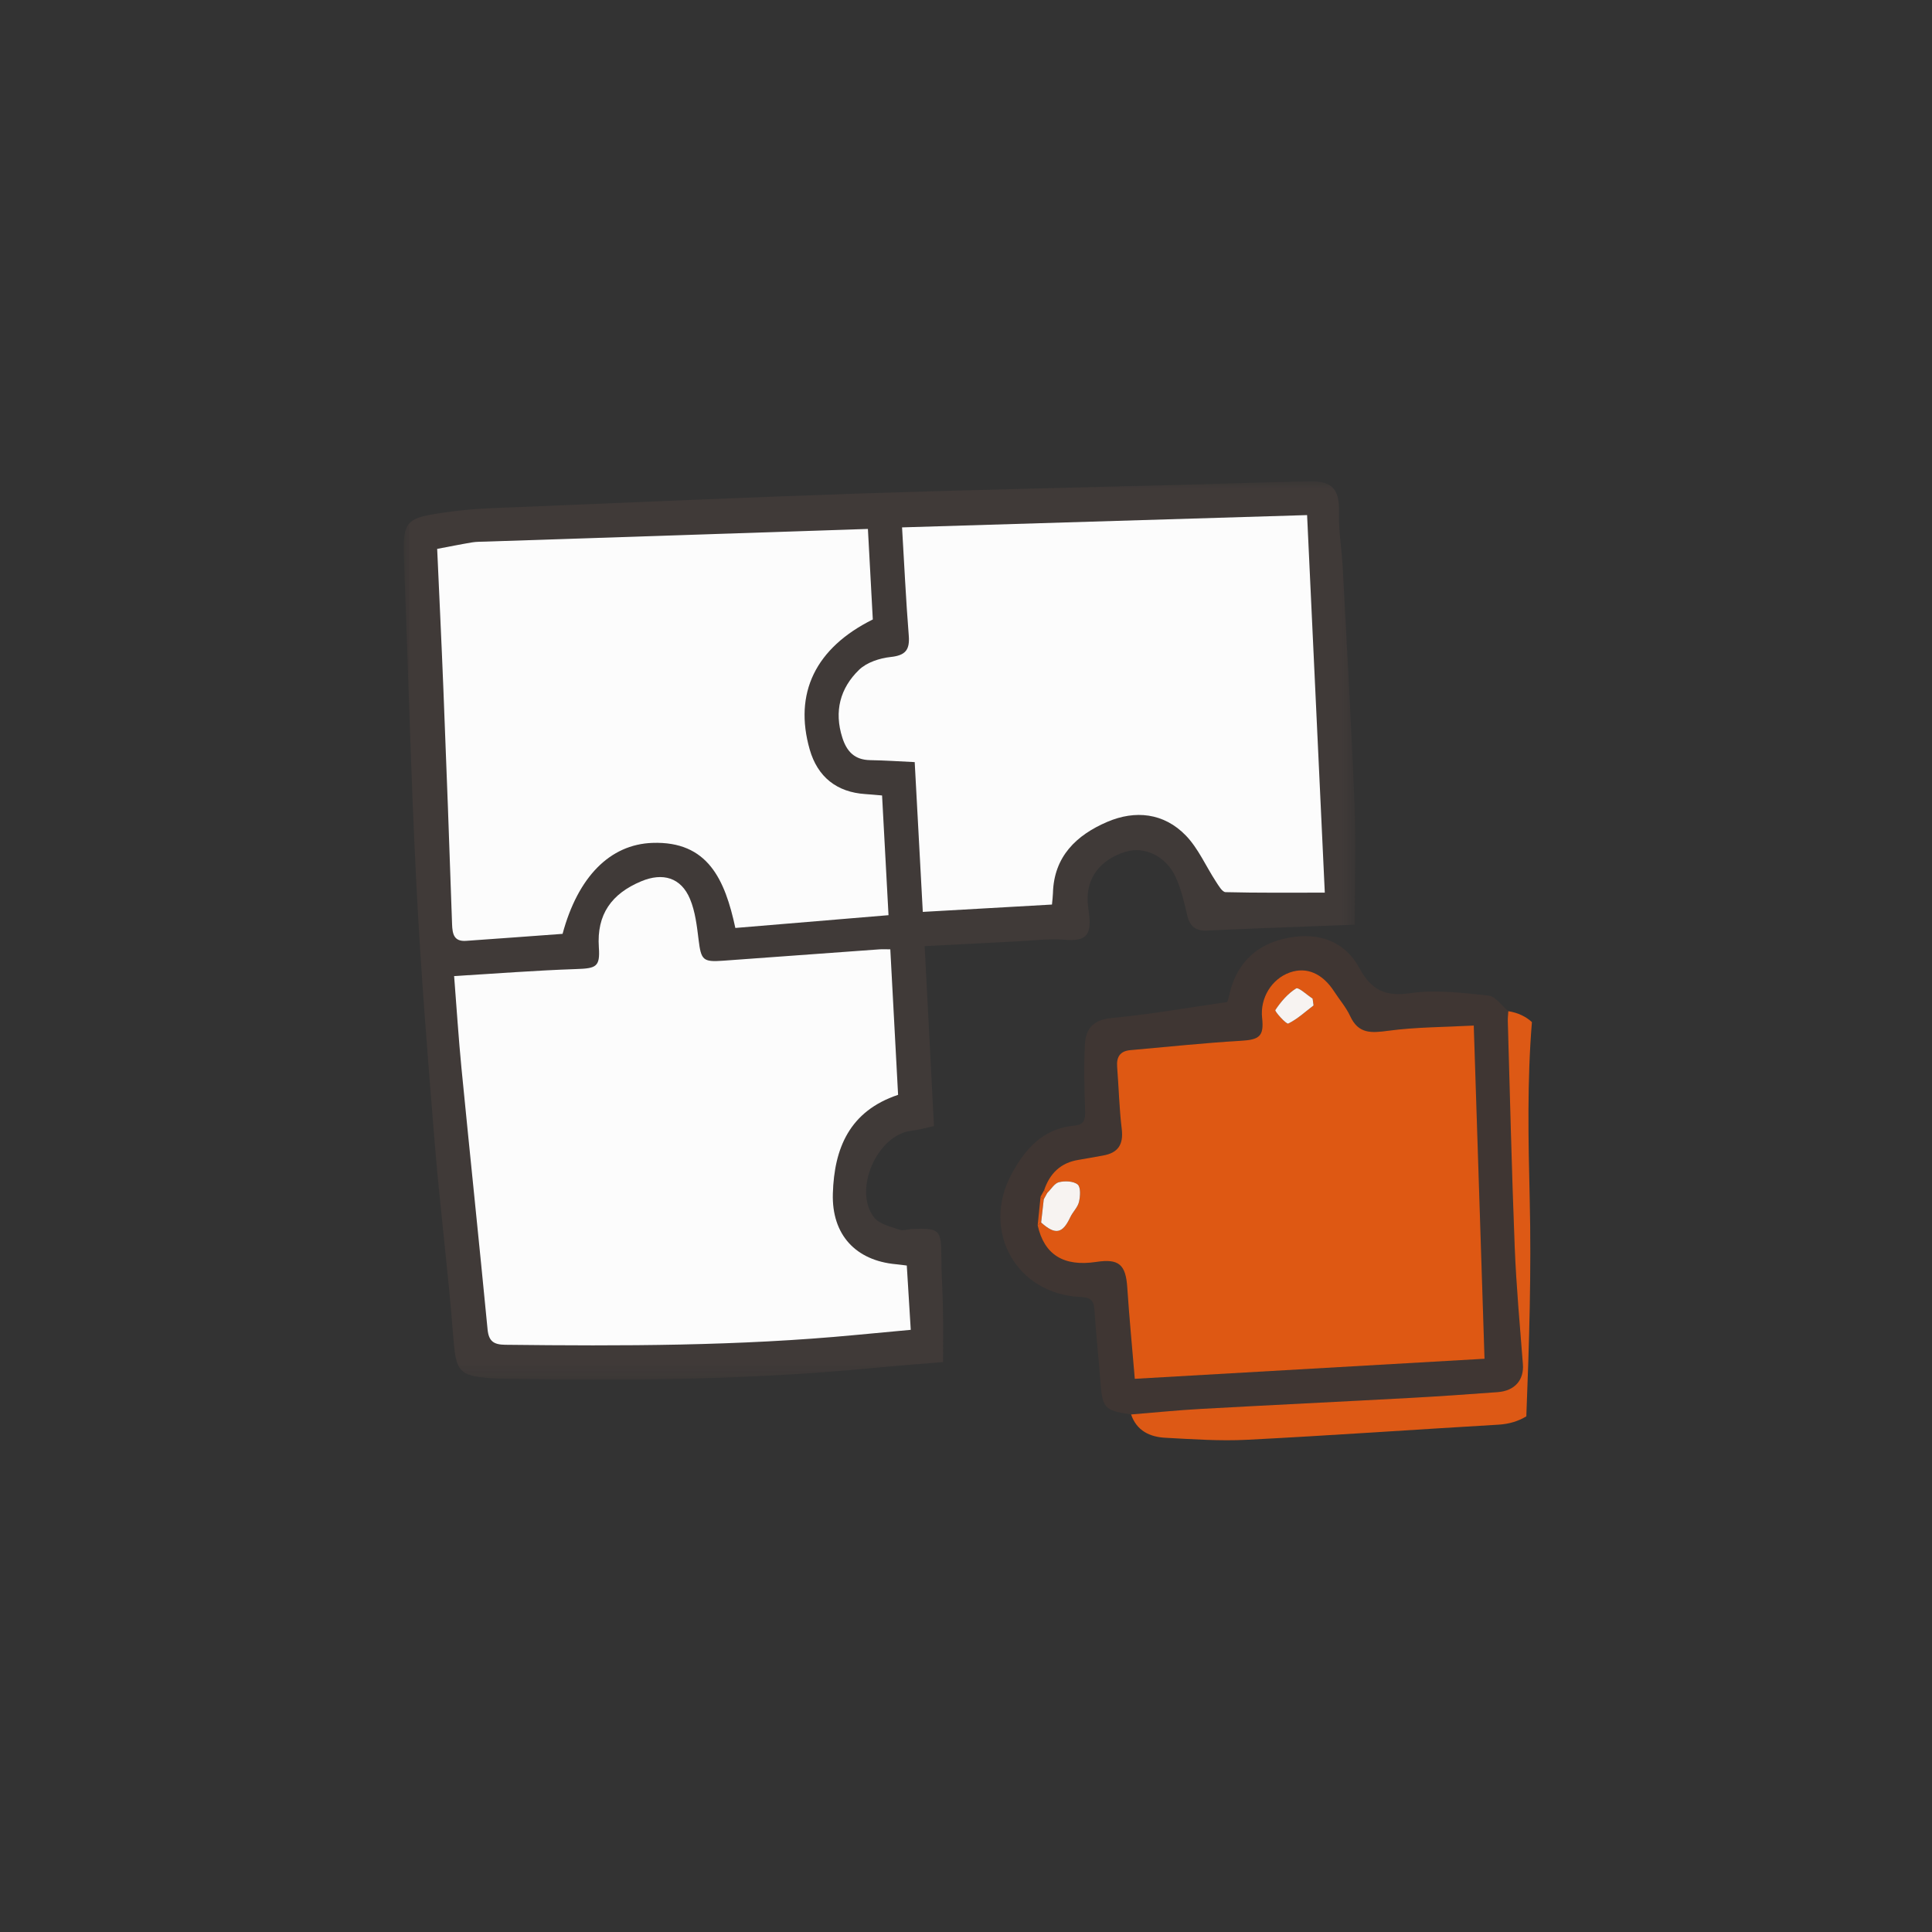 <svg xmlns="http://www.w3.org/2000/svg" xmlns:xlink="http://www.w3.org/1999/xlink" width="137" height="137" viewBox="0 0 137 137"><rect x="0" y="0" width="137" height="137" fill="#333333" stroke="none"/><defs><polygon id="a" points="0 0 67.473 0 67.473 63.701 0 63.701"/></defs><g fill="none" fill-rule="evenodd" transform="translate(.63 .13)"><rect width="136" height="136"/><g transform="translate(28 34)"><mask id="b" fill="#fff"><use xlink:href="#a"/></mask><path fill="#403A38" d="M2.37,4.792 C2.522,8.196 2.682,11.484 2.812,14.774 C3.031,20.316 3.239,25.859 3.426,31.402 C3.45,32.119 3.568,32.646 4.422,32.587 C6.722,32.427 9.021,32.255 11.263,32.091 C12.35,28.059 14.615,25.748 17.63,25.641 C21.566,25.502 22.777,28.244 23.514,31.673 C27.105,31.374 30.671,31.076 34.376,30.767 C34.219,27.841 34.07,25.081 33.919,22.277 C33.423,22.235 33.082,22.201 32.74,22.179 C30.704,22.049 29.344,20.962 28.787,19.015 C27.649,15.035 29.188,11.821 33.262,9.797 C33.147,7.678 33.03,5.525 32.915,3.377 C23.782,3.68 14.78,3.977 5.779,4.276 C5.469,4.286 5.156,4.28 4.853,4.33 C4.096,4.455 3.344,4.608 2.37,4.792 M64.057,2.395 C54.255,2.692 44.846,2.978 35.335,3.267 C35.494,5.919 35.611,8.431 35.811,10.937 C35.893,11.962 35.574,12.346 34.526,12.458 C33.744,12.541 32.825,12.842 32.281,13.371 C30.947,14.669 30.505,16.306 31.097,18.169 C31.417,19.178 31.981,19.755 33.078,19.773 C34.108,19.789 35.137,19.861 36.232,19.912 C36.426,23.501 36.613,26.965 36.806,30.534 C39.951,30.355 42.944,30.186 45.967,30.013 C45.998,29.654 46.03,29.429 46.036,29.204 C46.103,26.593 47.715,25.083 49.877,24.154 C51.867,23.299 53.905,23.51 55.461,25.121 C56.345,26.037 56.878,27.292 57.591,28.381 C57.779,28.67 58.04,29.128 58.275,29.134 C60.567,29.191 62.86,29.169 65.313,29.169 C64.887,20.082 64.477,11.342 64.057,2.395 M34.503,33.187 C34.18,33.187 33.952,33.173 33.727,33.189 C30.027,33.456 26.328,33.728 22.628,33.995 C21.214,34.098 21.086,33.941 20.911,32.528 C20.789,31.544 20.675,30.516 20.299,29.616 C19.662,28.092 18.366,27.726 16.842,28.362 C14.747,29.238 13.671,30.698 13.835,33.051 C13.932,34.443 13.637,34.539 12.221,34.587 C9.376,34.683 6.535,34.906 3.572,35.084 C3.747,37.311 3.884,39.473 4.094,41.629 C4.699,47.798 5.347,53.963 5.943,60.132 C6.025,60.986 6.383,61.221 7.196,61.23 C15.475,61.325 23.75,61.322 32.004,60.539 C33.297,60.416 34.59,60.298 35.953,60.17 C35.854,58.565 35.765,57.11 35.672,55.61 C35.363,55.572 35.14,55.539 34.917,55.519 C32.049,55.263 30.34,53.426 30.429,50.502 C30.525,47.3 31.601,44.661 35.055,43.506 C34.873,40.107 34.69,36.677 34.503,33.187 M36.938,32.961 C37.161,37.279 37.378,41.45 37.599,45.723 C37.03,45.843 36.515,45.994 35.989,46.055 C33.569,46.34 31.835,50.268 33.36,52.209 C33.732,52.682 34.53,52.849 35.162,53.072 C35.427,53.166 35.769,53.029 36.077,53.017 C38.003,52.947 38.118,53.08 38.122,54.983 C38.125,56.224 38.216,57.464 38.237,58.705 C38.258,59.905 38.242,61.104 38.242,62.454 C36.425,62.608 34.593,62.748 32.765,62.921 C24.197,63.732 15.608,63.784 7.014,63.637 C6.898,63.634 6.782,63.634 6.666,63.628 C3.824,63.474 3.707,63.231 3.492,60.438 C3.146,55.956 2.57,51.494 2.204,47.014 C1.705,40.907 1.214,34.796 0.901,28.677 C0.518,21.202 0.328,13.717 0.042,6.237 C-0.094,2.675 -0.103,2.618 3.402,2.142 C5.004,1.924 6.634,1.89 8.253,1.823 C16.333,1.49 24.411,1.132 32.493,0.861 C40.227,0.602 47.963,0.441 55.699,0.234 C58.562,0.158 61.424,0.053 64.287,0.001 C65.883,-0.028 66.364,0.636 66.32,2.217 C66.285,3.524 66.517,4.836 66.586,6.147 C66.879,11.722 67.2,17.297 67.419,22.875 C67.528,25.656 67.438,28.445 67.438,31.442 C65.387,31.518 63.248,31.594 61.11,31.679 C59.728,31.733 58.347,31.795 56.966,31.859 C56.201,31.895 55.746,31.593 55.562,30.798 C55.345,29.861 55.128,28.899 54.723,28.036 C54.026,26.554 52.513,25.865 51.191,26.268 C49.389,26.816 48.392,28.138 48.5,29.847 C48.52,30.156 48.573,30.463 48.606,30.772 C48.764,32.257 48.309,32.626 46.863,32.508 C45.757,32.418 44.629,32.567 43.512,32.622 C41.388,32.727 39.266,32.84 36.938,32.961" mask="url(#b)"/><path fill="#3F3633" d="M45.158,50.727 C45.089,51.405 45.02,52.082 44.952,52.76 C45.416,54.845 46.798,55.706 49.115,55.353 C50.712,55.109 51.2,55.547 51.306,57.16 C51.445,59.274 51.65,61.384 51.839,63.642 C60.16,63.166 68.377,62.694 76.639,62.221 C76.383,54.294 76.133,46.566 75.875,38.593 C73.773,38.707 71.769,38.699 69.802,38.964 C68.61,39.124 67.697,39.195 67.113,37.924 C66.826,37.299 66.354,36.761 65.977,36.176 C65.149,34.895 64.025,34.41 62.834,34.829 C61.543,35.283 60.714,36.641 60.867,38.048 C61.009,39.359 60.675,39.599 59.346,39.675 C56.734,39.827 54.129,40.107 51.522,40.337 C50.799,40.401 50.532,40.816 50.587,41.52 C50.703,42.987 50.736,44.463 50.913,45.922 C51.048,47.032 50.652,47.626 49.576,47.811 C49.006,47.908 48.438,48.025 47.866,48.114 C46.586,48.312 45.81,49.077 45.408,50.274 C45.325,50.425 45.241,50.576 45.158,50.727 M51.576,66.17 C49.656,65.883 49.542,65.74 49.393,63.74 C49.27,62.079 49.083,60.422 48.978,58.76 C48.935,58.074 48.688,57.87 47.991,57.84 C43.445,57.641 40.933,53.174 43.091,49.145 C44.059,47.338 45.343,45.881 47.563,45.688 C48.235,45.629 48.338,45.274 48.318,44.67 C48.266,43.087 48.22,41.499 48.303,39.919 C48.361,38.807 48.907,38.175 50.209,38.056 C52.891,37.81 55.551,37.332 58.388,36.925 C58.38,36.949 58.475,36.747 58.517,36.534 C58.949,34.377 60.28,32.958 62.342,32.454 C64.533,31.918 66.607,32.397 67.771,34.527 C68.624,36.089 69.596,36.553 71.384,36.295 C73.187,36.036 75.081,36.275 76.917,36.467 C77.42,36.52 77.859,37.188 78.328,37.574 C78.313,37.805 78.282,38.037 78.289,38.268 C78.445,43.609 78.568,48.952 78.779,54.291 C78.889,57.068 79.146,59.839 79.359,62.611 C79.444,63.721 78.791,64.497 77.569,64.588 C75.491,64.742 73.412,64.887 71.331,65.001 C66.396,65.269 61.46,65.503 56.525,65.777 C54.874,65.868 53.226,66.037 51.576,66.17"/><path fill="#DD5915" d="M79.842,50.84 C79.742,46.67 79.659,42.501 80,38.348 C79.578,37.961 79.032,37.687 78.327,37.574 C78.314,37.805 78.283,38.037 78.289,38.268 C78.445,43.609 78.568,48.952 78.779,54.291 C78.889,57.068 79.145,59.839 79.359,62.611 C79.444,63.721 78.791,64.497 77.569,64.588 C75.491,64.742 73.412,64.887 71.331,65 C66.396,65.269 61.46,65.503 56.526,65.777 C54.874,65.868 53.226,66.037 51.576,66.17 C51.974,67.328 52.904,67.765 54.002,67.823 C55.932,67.926 57.872,68.065 59.796,67.966 C65.741,67.663 71.68,67.243 77.623,66.895 C78.383,66.85 79.032,66.651 79.603,66.305 C79.806,61.137 79.967,56.013 79.842,50.84"/><path fill="#FCFCFC" d="M34.503 33.187C34.689 36.676 34.873 40.107 35.055 43.506 31.601 44.661 30.525 47.301 30.429 50.503 30.34 53.426 32.049 55.263 34.917 55.519 35.141 55.539 35.363 55.573 35.672 55.61 35.765 57.11 35.854 58.564 35.953 60.17 34.59 60.297 33.297 60.416 32.004 60.539 23.75 61.322 15.475 61.325 7.196 61.23 6.383 61.22 6.025 60.986 5.943 60.132 5.347 53.963 4.699 47.798 4.094 41.628 3.884 39.474 3.747 37.311 3.572 35.084 6.535 34.906 9.376 34.683 12.221 34.587 13.637 34.539 13.932 34.443 13.835 33.051 13.671 30.698 14.747 29.238 16.842 28.362 18.365 27.725 19.662 28.092 20.299 29.616 20.675 30.515 20.789 31.544 20.911 32.528 21.086 33.941 21.214 34.098 22.628 33.996 26.328 33.729 30.027 33.456 33.727 33.189 33.952 33.173 34.18 33.187 34.503 33.187M64.058 2.395C64.477 11.342 64.887 20.082 65.313 29.168 62.86 29.168 60.567 29.191 58.276 29.134 58.039 29.128 57.78 28.67 57.59 28.381 56.878 27.292 56.345 26.037 55.461 25.121 53.905 23.509 51.867 23.299 49.877 24.154 47.714 25.083 46.103 26.594 46.036 29.203 46.03 29.429 45.998 29.654 45.967 30.013 42.944 30.185 39.952 30.355 36.806 30.534 36.613 26.965 36.426 23.501 36.232 19.912 35.137 19.861 34.108 19.789 33.078 19.773 31.981 19.755 31.417 19.178 31.097 18.168 30.505 16.306 30.947 14.669 32.282 13.371 32.825 12.842 33.743 12.542 34.525 12.458 35.574 12.346 35.893 11.962 35.811 10.937 35.61 8.431 35.494 5.919 35.335 3.267 44.846 2.978 54.255 2.692 64.058 2.395"/><path fill="#FCFCFC" d="M2.37,4.792 C3.344,4.608 4.096,4.455 4.853,4.33 C5.156,4.28 5.469,4.286 5.779,4.276 C14.78,3.977 23.782,3.68 32.915,3.377 C33.03,5.525 33.147,7.678 33.262,9.797 C29.188,11.821 27.649,15.035 28.787,19.015 C29.344,20.962 30.704,22.049 32.74,22.179 C33.082,22.201 33.423,22.235 33.919,22.277 C34.07,25.081 34.219,27.841 34.376,30.767 C30.671,31.076 27.105,31.374 23.514,31.673 C22.777,28.244 21.566,25.502 17.63,25.641 C14.615,25.748 12.35,28.059 11.263,32.091 C9.021,32.255 6.722,32.427 4.422,32.587 C3.568,32.646 3.45,32.119 3.426,31.402 C3.239,25.859 3.031,20.316 2.812,14.774 C2.682,11.484 2.522,8.196 2.37,4.792"/><path fill="#DE5813" d="M64.516,37.167 C64.493,37.005 64.471,36.842 64.448,36.68 C64.046,36.422 63.449,35.852 63.275,35.961 C62.686,36.33 62.194,36.905 61.804,37.493 C61.744,37.584 62.586,38.517 62.718,38.453 C63.371,38.136 63.926,37.616 64.516,37.167 L64.516,37.167 Z M45.407,50.274 C45.81,49.077 46.586,48.312 47.866,48.114 C48.438,48.025 49.006,47.908 49.576,47.811 C50.652,47.627 51.048,47.032 50.913,45.922 C50.736,44.463 50.702,42.988 50.587,41.52 C50.532,40.816 50.799,40.4 51.522,40.337 C54.129,40.107 56.734,39.827 59.346,39.675 C60.675,39.599 61.009,39.359 60.867,38.048 C60.714,36.641 61.543,35.284 62.834,34.829 C64.025,34.41 65.149,34.895 65.977,36.176 C66.354,36.761 66.826,37.3 67.113,37.924 C67.697,39.196 68.61,39.124 69.802,38.964 C71.769,38.699 73.773,38.706 75.876,38.593 C76.133,46.566 76.383,54.294 76.639,62.221 C68.377,62.694 60.16,63.166 51.839,63.643 C51.65,61.385 51.445,59.274 51.305,57.16 C51.199,55.547 50.712,55.109 49.115,55.353 C46.798,55.706 45.416,54.846 44.952,52.76 C45.034,52.693 45.116,52.626 45.199,52.559 C46.2,53.459 46.717,53.357 47.261,52.188 C47.438,51.809 47.79,51.489 47.882,51.1 C47.977,50.699 48.015,50.055 47.788,49.865 C47.492,49.617 46.884,49.599 46.462,49.7 C46.143,49.776 45.907,50.195 45.634,50.461 L45.407,50.274 Z"/><path fill="#DC5714" d="M44.951,52.76 C45.02,52.082 45.089,51.405 45.158,50.727 C45.233,50.79 45.309,50.851 45.384,50.913 C45.322,51.462 45.261,52.011 45.198,52.559 C45.116,52.626 45.034,52.693 44.951,52.76"/><path fill="#DC5714" d="M45.158,50.727 C45.241,50.576 45.325,50.425 45.407,50.274 C45.483,50.336 45.558,50.399 45.634,50.461 C45.55,50.612 45.467,50.762 45.384,50.913 C45.308,50.851 45.233,50.79 45.158,50.727"/><path fill="#F7F3F1" d="M45.384 50.913C45.467 50.762 45.55 50.612 45.634 50.461 45.907 50.195 46.143 49.776 46.462 49.7 46.883 49.599 47.492 49.618 47.788 49.865 48.015 50.054 47.977 50.699 47.882 51.1 47.789 51.49 47.438 51.809 47.262 52.188 46.717 53.357 46.2 53.459 45.198 52.559 45.26 52.01 45.322 51.462 45.384 50.913M64.516 37.167C63.926 37.616 63.371 38.136 62.718 38.453 62.586 38.517 61.744 37.584 61.804 37.493 62.194 36.905 62.686 36.33 63.275 35.961 63.449 35.852 64.046 36.422 64.448 36.68 64.471 36.842 64.493 37.005 64.516 37.167"/></g></g></svg>